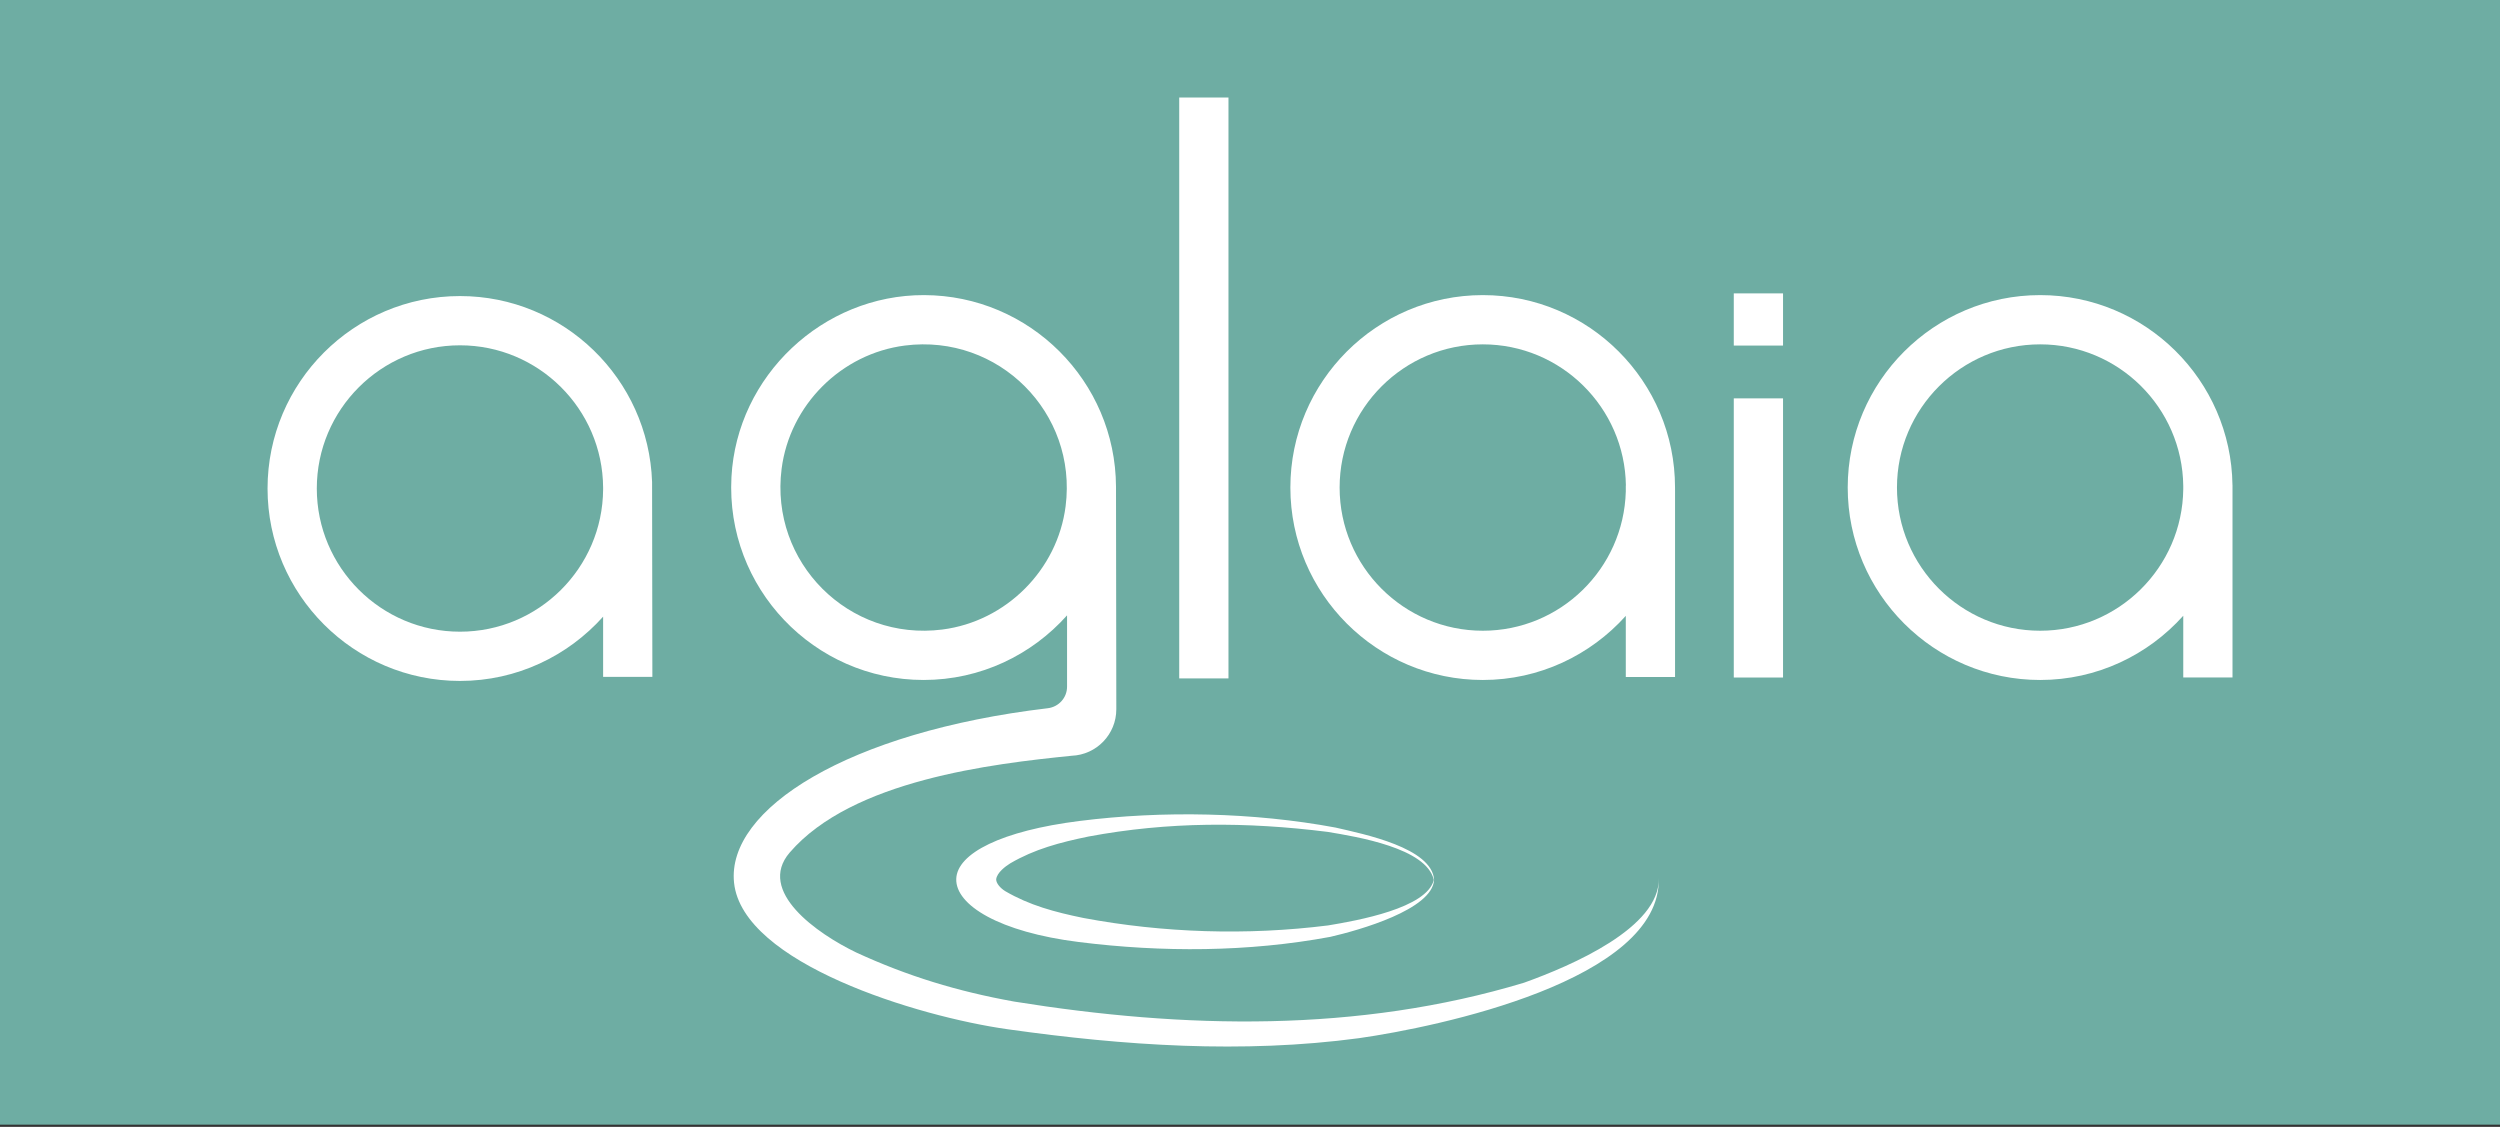 <svg width="264" height="119" viewBox="0 0 264 119" fill="none" xmlns="http://www.w3.org/2000/svg">
<rect x="0" y="0" width="264" height="119" fill="#333333" stroke="none"/>
<path d="M264 -0.001H0V118.764H264V-0.001Z" fill="#6EADA3"/>
<path d="M129.727 10.298H124.526V71.64H129.727V10.298Z" fill="white"/>
<path d="M188.288 42.068H183.087V71.546H188.288V42.068Z" fill="white"/>
<path d="M188.288 30.981H183.087V36.492H188.288V30.981Z" fill="white"/>
<mask id="mask0_355_21372" style="mask-type:luminance" maskUnits="userSpaceOnUse" x="0" y="-1" width="264" height="120">
<path d="M264 -0.001H0V118.763H264V-0.001Z" fill="white"/>
</mask>
<g mask="url(#mask0_355_21372)">
<path d="M68.86 50.897C68.493 40.012 59.547 31.264 48.574 31.264C37.37 31.264 28.253 40.381 28.253 51.586C28.253 62.79 37.37 71.907 48.574 71.907C54.579 71.907 59.966 69.274 63.689 65.12V71.478H68.89L68.86 50.897ZM48.574 66.706C40.237 66.706 33.454 59.924 33.454 51.586C33.454 43.248 40.237 36.465 48.574 36.465C56.878 36.465 63.635 43.194 63.689 51.485V51.686C63.635 59.977 56.878 66.706 48.574 66.706Z" fill="white"/>
<path d="M151.442 92.901C151.273 96.059 143.516 98.23 140.482 98.932C131.815 100.541 122.744 100.583 113.929 99.478C105.541 98.43 100.897 95.582 100.98 92.817C101.062 90.108 105.777 87.727 114.008 86.693C122.824 85.582 132.363 85.779 141.028 87.39C144.088 88.097 151.199 89.532 151.442 92.901ZM151.408 92.905C150.631 89.545 143.298 88.363 140.183 87.845C131.607 86.77 123.368 86.762 114.941 88.338C111.933 88.958 109.25 89.667 106.689 91.165C106.186 91.473 105.262 92.16 105.196 92.863C105.194 93.287 105.65 93.798 106.154 94.107C108.717 95.605 111.396 96.319 114.405 96.937C122.834 98.519 131.673 98.802 140.25 97.724C143.384 97.206 150.671 95.896 151.408 92.93V92.905Z" fill="white"/>
<path d="M176.883 51.479C176.883 40.274 167.789 31.163 156.584 31.163C145.38 31.163 136.263 40.28 136.263 51.485C136.263 62.689 145.38 71.806 156.584 71.806C162.58 71.806 167.961 69.18 171.684 65.036V71.493H176.885V51.905C176.887 51.764 176.883 51.621 176.883 51.479ZM156.584 66.605C148.247 66.605 141.464 59.823 141.464 51.485C141.464 43.147 148.247 36.364 156.584 36.364C164.853 36.364 171.582 43.035 171.695 51.276H171.684V51.905C171.458 60.047 164.78 66.605 156.584 66.605Z" fill="white"/>
<path d="M235.753 51.304V51.227H235.749C235.609 40.141 226.56 31.163 215.441 31.163C204.236 31.163 195.119 40.28 195.119 51.485C195.119 62.689 204.236 71.806 215.441 71.806C221.444 71.806 226.83 69.175 230.552 65.024V71.543H235.753V51.665C235.754 51.604 235.754 51.365 235.753 51.304ZM215.441 66.605C207.104 66.605 200.32 59.823 200.32 51.485C200.32 43.147 207.104 36.364 215.441 36.364C223.718 36.364 230.454 43.05 230.552 51.304V51.665C230.454 59.919 223.718 66.605 215.441 66.605Z" fill="white"/>
<path d="M160.936 103.775C143.38 109.065 125.077 108.658 107.093 105.766C101.121 104.691 95.823 103.075 90.429 100.588C86.291 98.598 79.88 94.115 83.391 90.032C89.977 82.372 104.802 80.654 113.168 79.808C115.802 79.703 117.884 77.536 117.882 74.9V74.579L117.85 51.392C117.8 40.247 108.735 31.19 97.584 31.163C86.89 31.136 77.813 39.694 77.242 50.374C76.616 62.081 85.96 71.805 97.533 71.805C103.555 71.805 108.957 69.157 112.681 64.982V72.516C112.681 73.683 111.801 74.652 110.643 74.789C89.578 77.29 76.696 85.433 77.516 93.219C78.412 101.724 96.922 107.35 106.396 108.687C118.689 110.423 131.228 111.281 143.511 109.631C151.838 108.446 175.445 103.524 175.165 92.737C175.3 97.957 165.985 101.963 160.936 103.775ZM99.507 66.479C89.627 67.737 81.281 59.39 82.538 49.511C83.395 42.779 88.832 37.343 95.565 36.488C105.441 35.234 113.783 43.577 112.529 53.453C111.674 60.185 106.239 65.622 99.507 66.479Z" fill="white"/>
</g>
</svg>
